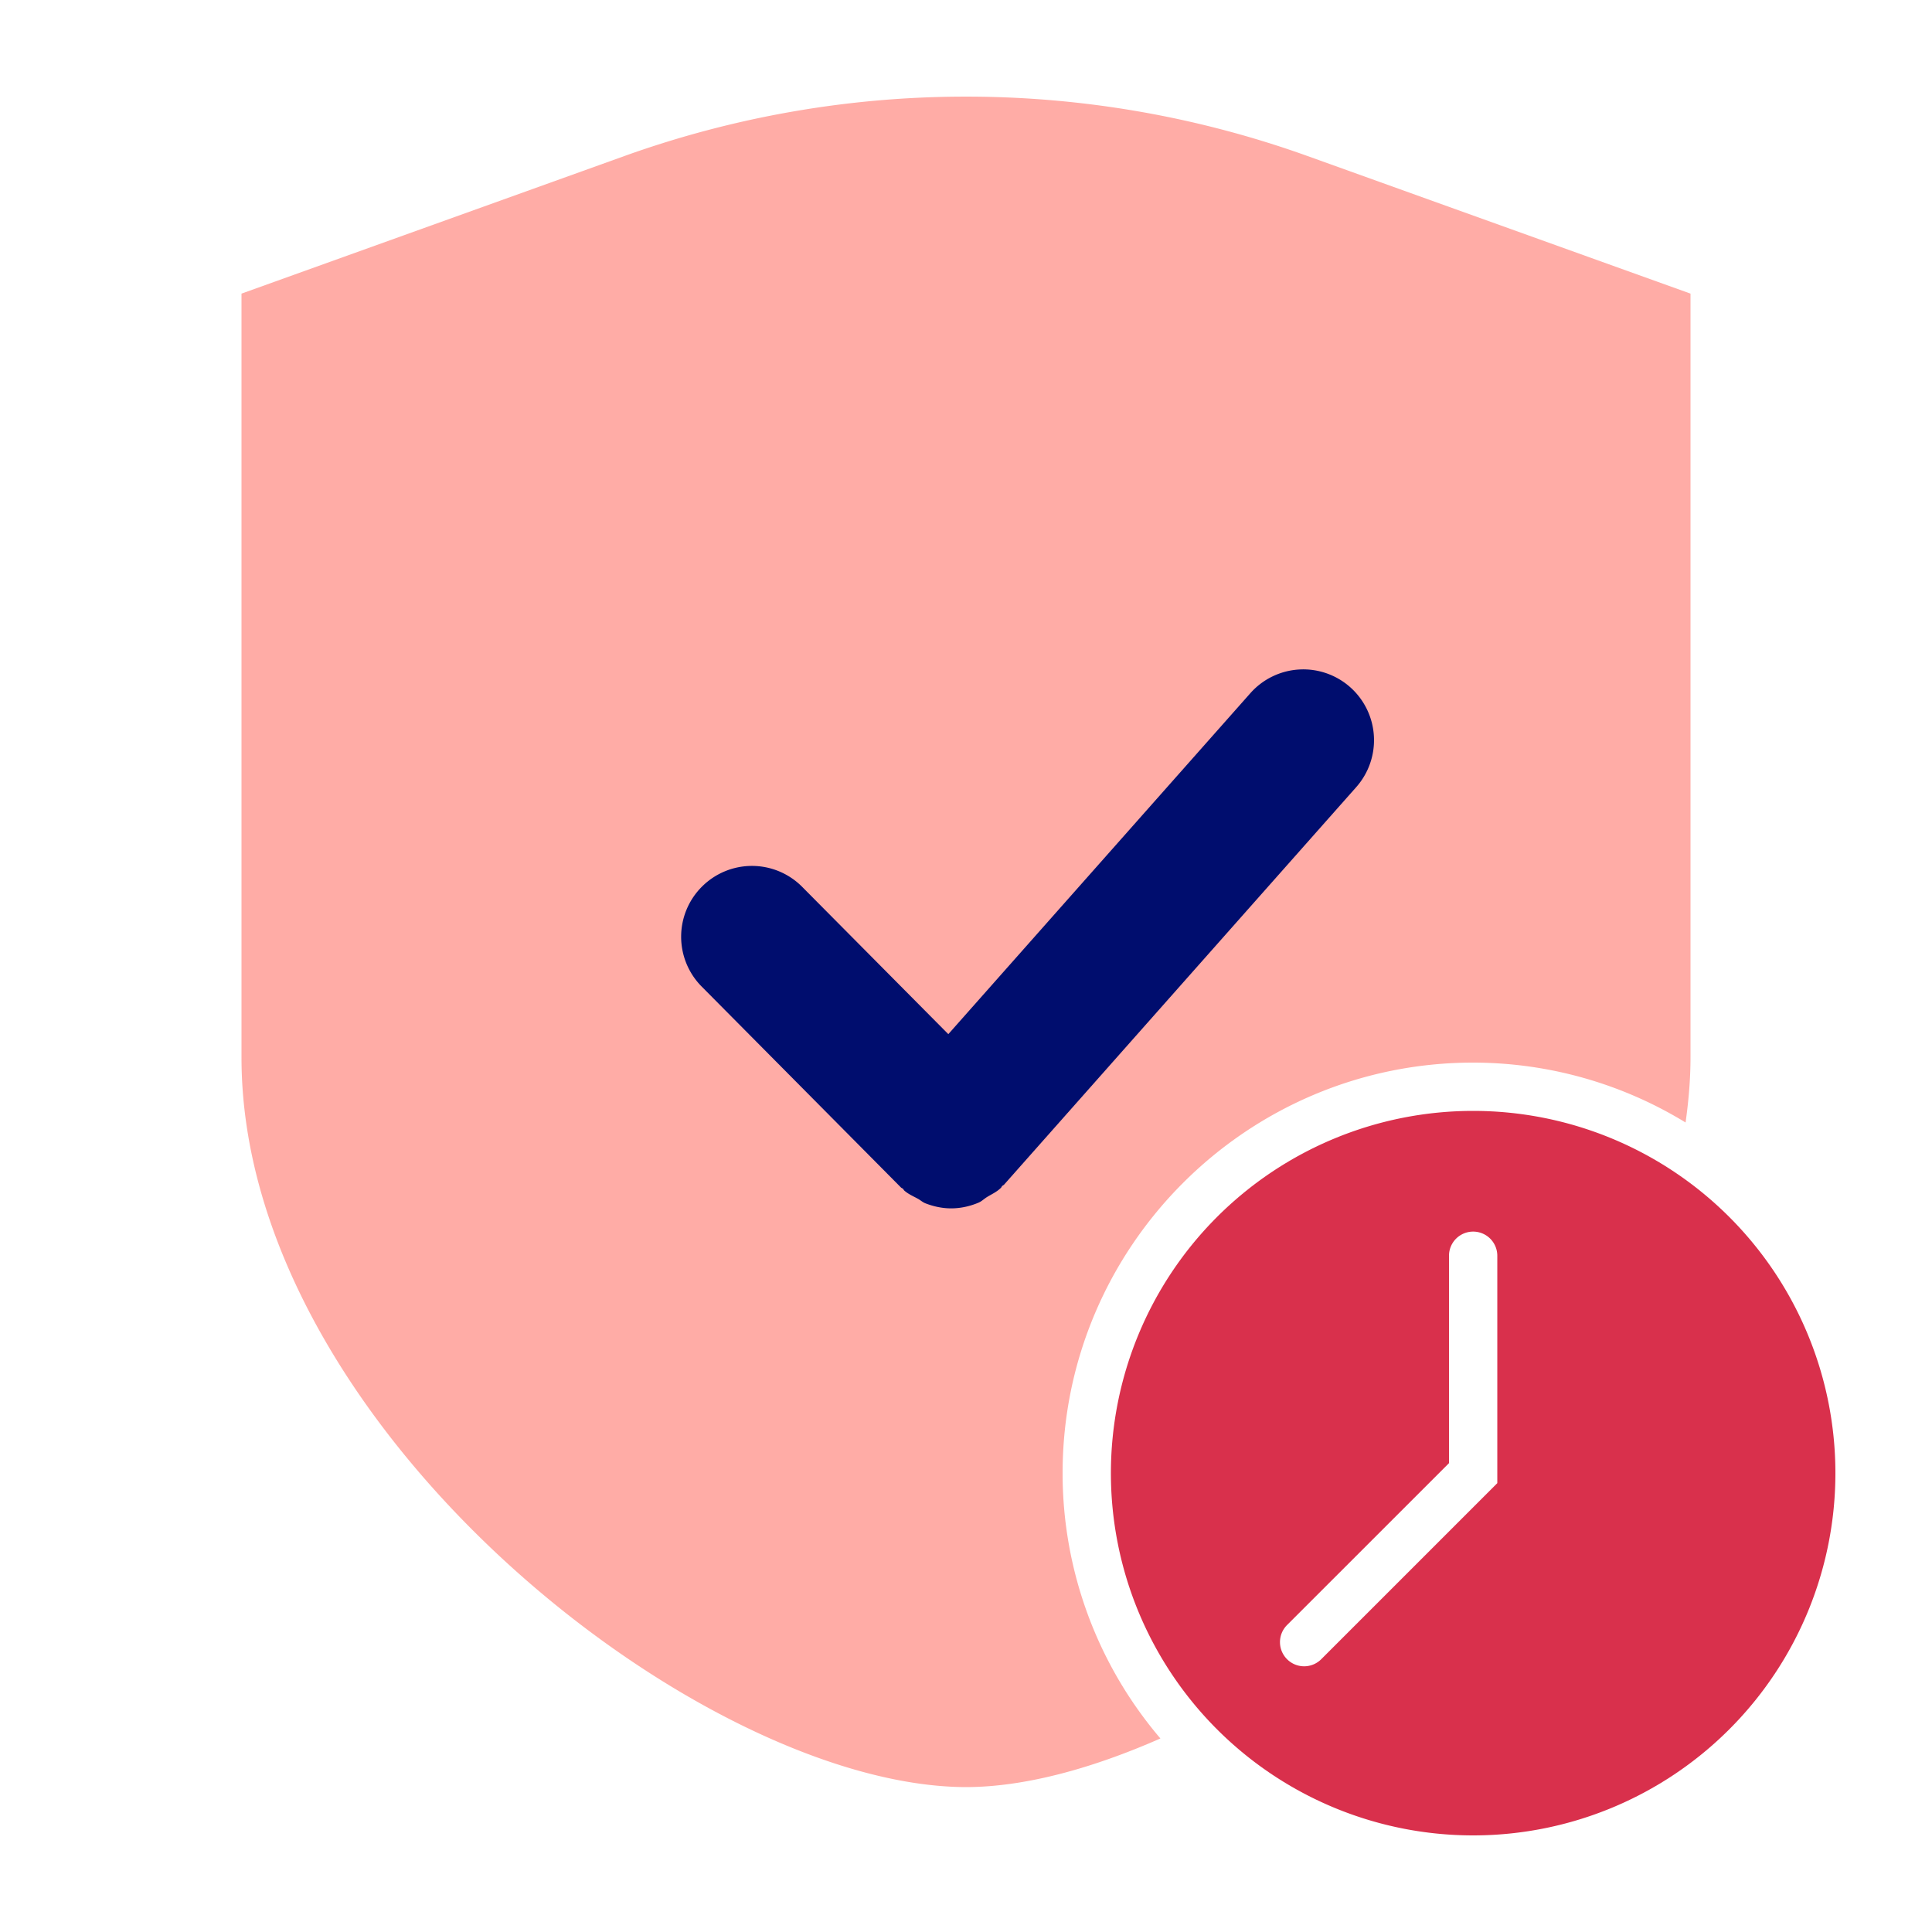 <svg version="1.1" xmlns="http://www.w3.org/2000/svg" x="0px" y="0px" viewBox="0 0 40 40" xml:space="preserve" focusable="false" aria-hidden="true" enable-background="new 0 0 40 40"><path fill="none" d="M0 0h40v40H0z"/><g><path d="M22 30.5c0-4.687 3.813-8.5 8.5-8.5a8.44 8.44 0 0 1 4.398 1.24c.063-.447.102-.896.102-1.346V6.079l-7.933-2.85a20.94 20.94 0 0 0-14.135 0L5 6.079v15.816C5 29.52 14.491 36.989 20.002 37c1.198-.002 2.587-.375 4.023-1.007A8.46 8.46 0 0 1 22 30.5" fill="#FFACA6"/><path d="M18.653 24.585c.013.013.03.016.042.028.011.01.015.025.026.035.085.076.185.117.281.17.054.029.1.073.157.095.172.067.352.105.533.105.194 0 .387-.042.569-.119.065-.028.117-.081.178-.118.097-.059.201-.105.285-.189.011-.011.014-.026.025-.037.012-.012.028-.016.04-.029l7.29-8.229a1.467 1.467 0 0 0-.124-2.069 1.464 1.464 0 0 0-2.067.123l-6.254 7.06-3.027-3.051a1.464 1.464 0 0 0-2.071-.006 1.464 1.464 0 0 0-.009 2.071z" fill="#000D6E"/><path d="M30.5 23a7.5 7.5 0 1 0 0 15 7.5 7.5 0 0 0 0-15m.5 7.707-3.645 3.645a.5.5 0 0 1-.708 0 .5.5 0 0 1 0-.707L30 30.293v-4.294a.5.5 0 0 1 1 0z" fill="#D9304C"/></g></svg>